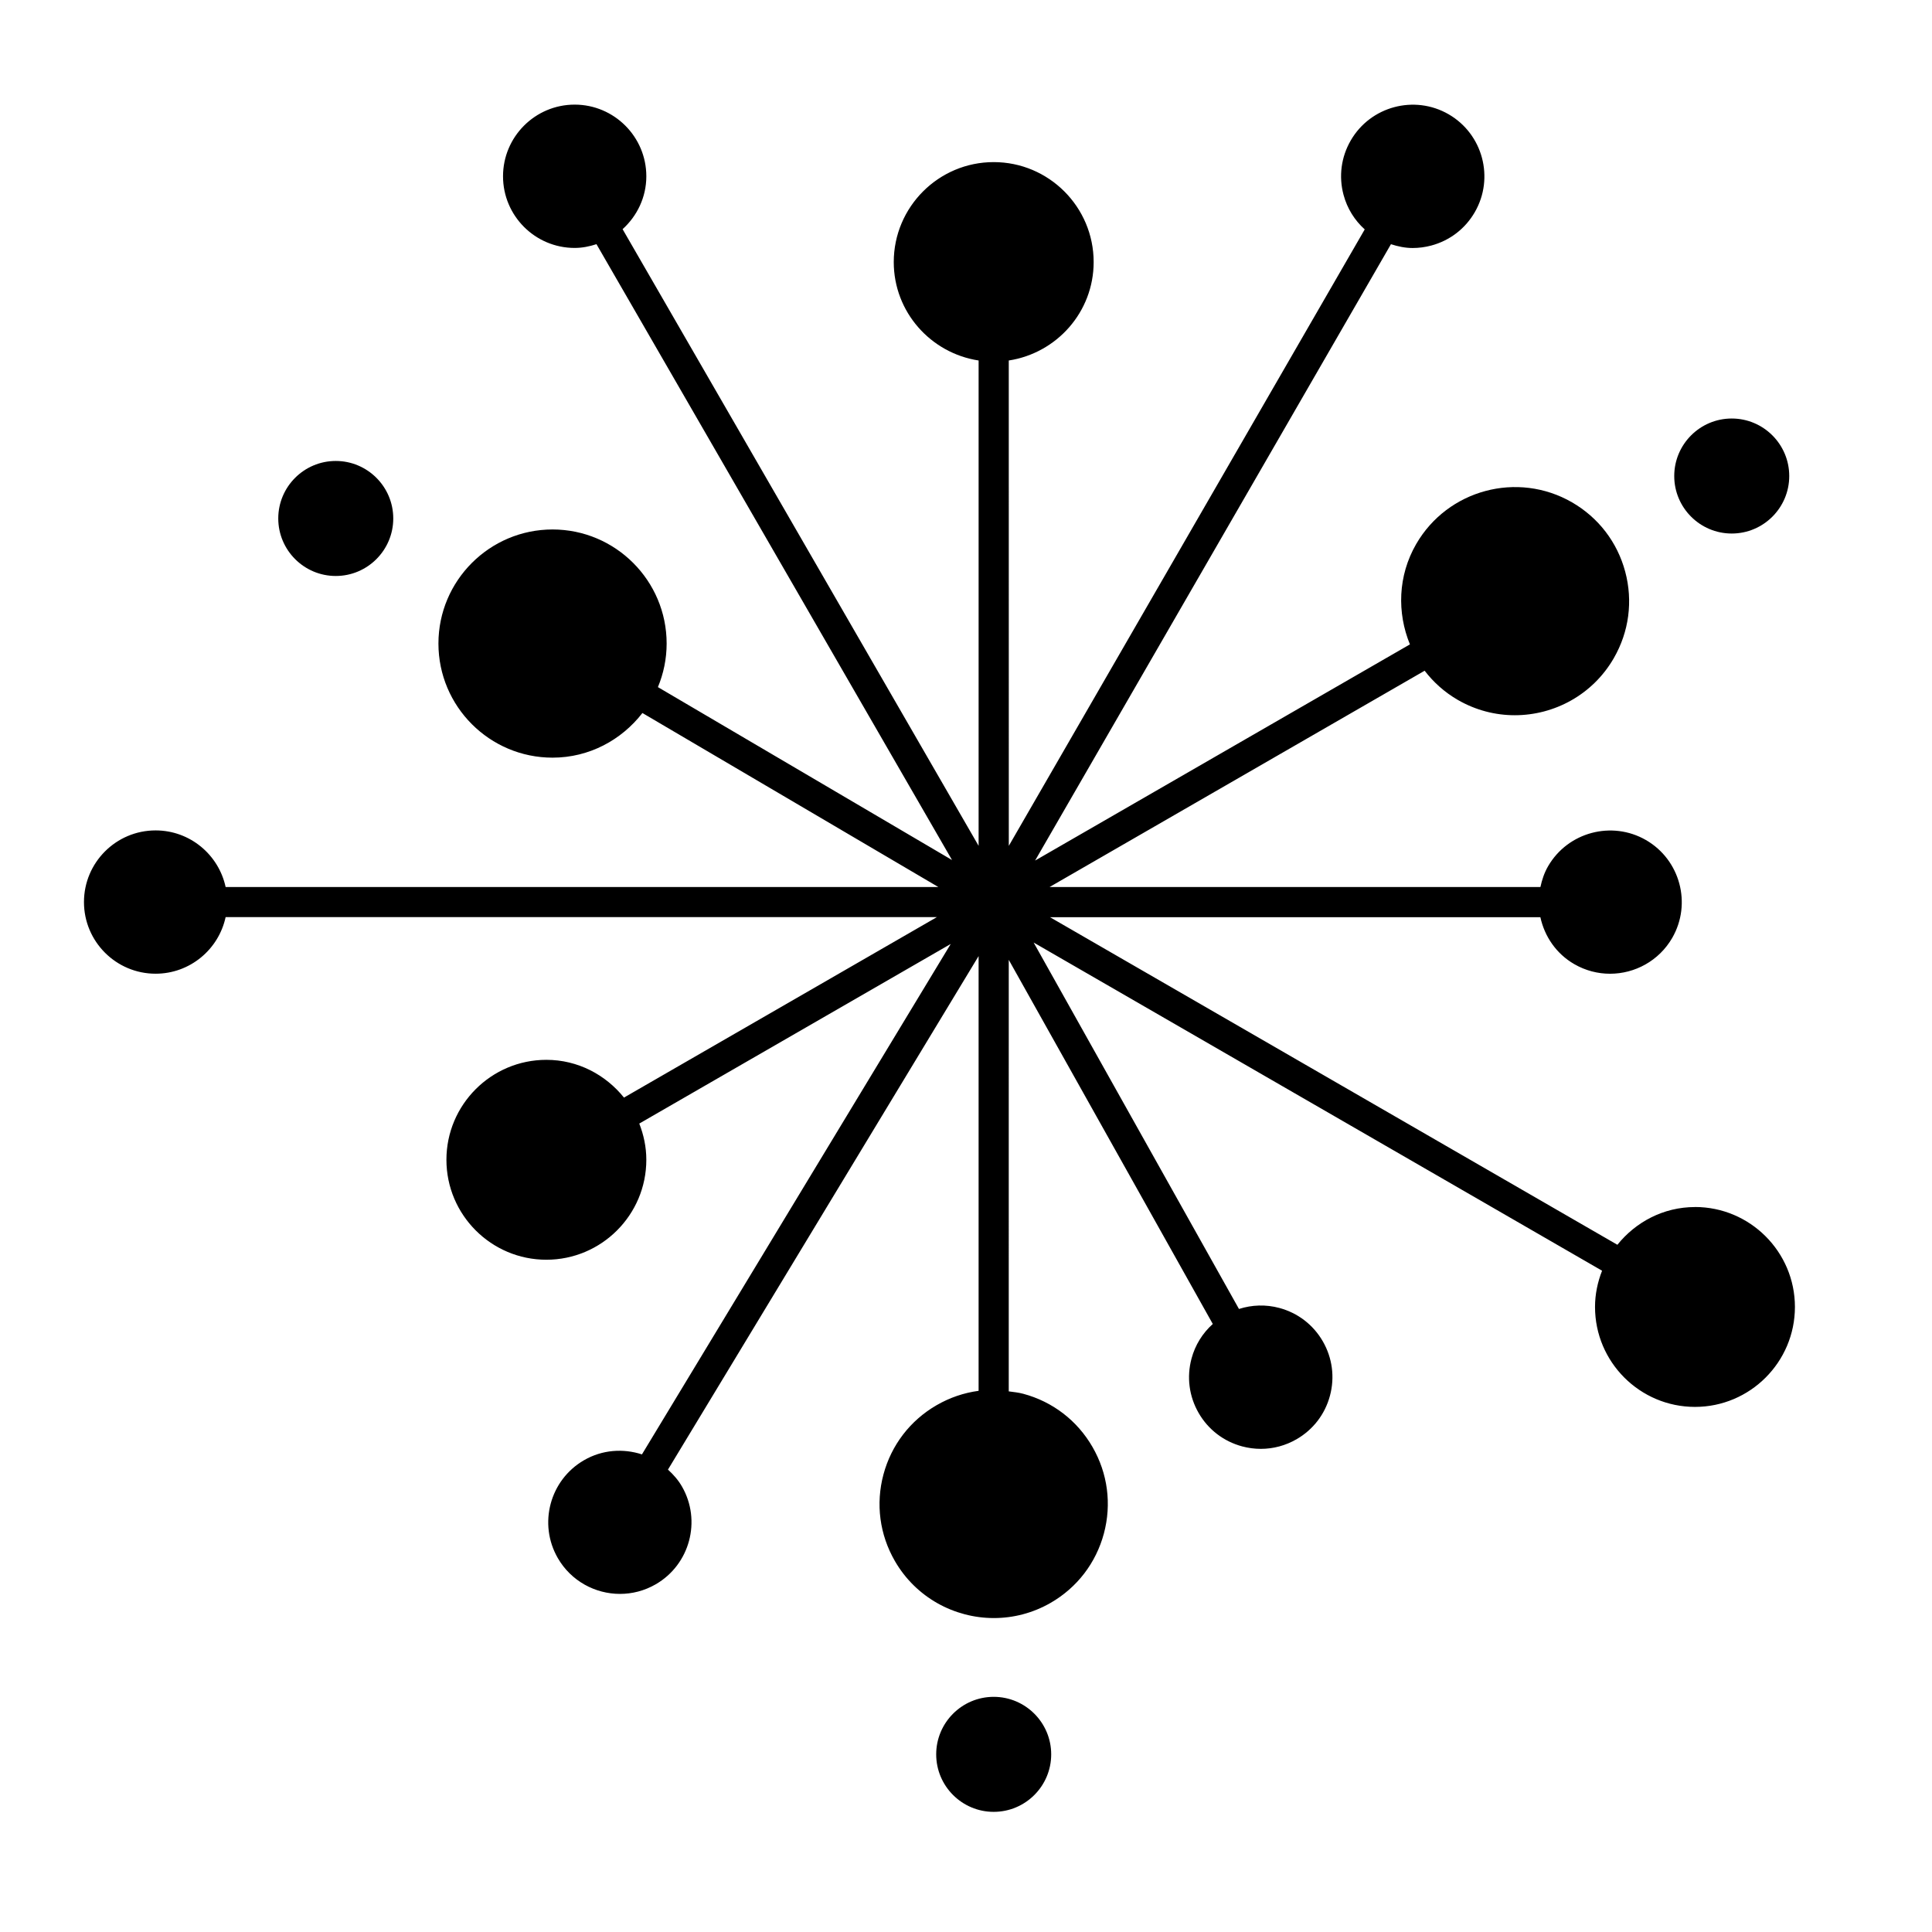 <?xml version="1.0" encoding="UTF-8"?>
<!-- Uploaded to: SVG Repo, www.svgrepo.com, Generator: SVG Repo Mixer Tools -->
<svg fill="#000000" width="800px" height="800px" version="1.1" viewBox="144 144 512 512" xmlns="http://www.w3.org/2000/svg">
 <g>
  <path d="m593.19 463.88c-8.344 0-15.707 3.953-20.566 10l-150.37-86.816h129.96c1.098 5.059 4.172 9.668 8.996 12.449 2.981 1.719 6.242 2.539 9.465 2.539 6.562 0 12.961-3.406 16.48-9.492 5.227-9.066 2.106-20.707-6.961-25.938-9.043-5.211-20.695-2.117-25.945 6.953-1.012 1.754-1.617 3.617-2.023 5.496l-130.09 0.004 99.406-57.328c2.344 3.051 5.289 5.715 8.82 7.754 4.754 2.738 9.941 4.043 15.07 4.043 10.457 0 20.641-5.422 26.234-15.113 4.043-6.996 5.117-15.145 3.027-22.945s-7.094-14.32-14.094-18.363c-14.445-8.336-32.961-3.367-41.305 11.07-4.863 8.426-5.082 18.199-1.652 26.574l-99.332 57.289 94.305-163.34c1.871 0.605 3.785 1.008 5.746 1.008 1.648 0 3.309-0.219 4.949-0.656 4.902-1.316 8.996-4.457 11.527-8.848 5.242-9.062 2.121-20.703-6.945-25.941-9.059-5.227-20.711-2.109-25.938 6.953-2.543 4.391-3.215 9.508-1.902 14.41 0.961 3.586 2.918 6.727 5.613 9.152l-94.324 163.37-0.008-128.63c12.703-1.945 22.496-12.848 22.496-26.086 0-14.605-11.883-26.488-26.492-26.488-14.602 0-26.484 11.883-26.484 26.488 0 13.234 9.793 24.141 22.488 26.086v128.62l-94.348-163.42c3.832-3.477 6.289-8.445 6.289-14.016 0-10.473-8.52-18.992-18.992-18.992-10.473 0-18.984 8.52-18.984 18.992 0 10.473 8.512 18.988 18.984 18.988 2.027 0 3.945-0.402 5.781-0.996l94.227 163.21-77.945-45.828c1.477-3.562 2.312-7.453 2.312-11.543 0-16.672-13.562-30.234-30.238-30.234s-30.238 13.562-30.238 30.234 13.562 30.238 30.238 30.238c9.719 0 18.285-4.688 23.82-11.832l78.414 46.109h-188.87c-1.844-8.559-9.453-14.996-18.555-14.996-10.473 0-18.984 8.516-18.984 18.988 0 10.473 8.512 18.988 18.984 18.988 9.102 0 16.711-6.438 18.555-14.996h188.49l-82.922 47.824c-4.859-6.047-12.227-10.004-20.57-10.004-14.602 0-26.484 11.883-26.484 26.488 0 14.605 11.883 26.488 26.484 26.488 14.609 0 26.492-11.883 26.492-26.488 0-3.391-0.699-6.613-1.867-9.598l82.539-47.598-81.832 135.27c-4.949-1.609-10.508-1.262-15.344 1.539-9.066 5.234-12.188 16.871-6.953 25.941 3.512 6.086 9.91 9.492 16.48 9.492 3.215 0 6.477-0.82 9.457-2.539 9.066-5.231 12.188-16.871 6.953-25.941-1-1.734-2.289-3.176-3.699-4.457l82.324-136.09v115.21c-3.867 0.516-7.637 1.789-11.121 3.801-7 4.039-12 10.559-14.094 18.359-2.09 7.805-1.016 15.949 3.027 22.945 5.594 9.688 15.777 15.113 26.234 15.113 5.125 0 10.316-1.305 15.07-4.043 6.992-4.039 11.992-10.559 14.086-18.363 2.09-7.805 1.016-15.949-3.027-22.945-4.035-6.992-10.551-11.996-18.355-14.086-1.27-0.34-2.551-0.461-3.832-0.637l0.004-114.36 54.07 96.5c-2.711 2.434-4.68 5.582-5.641 9.18-1.312 4.902-0.641 10.02 1.895 14.414 2.535 4.394 6.633 7.535 11.535 8.848 1.641 0.438 3.301 0.652 4.949 0.652 3.293 0 6.539-0.863 9.465-2.551 4.394-2.535 7.539-6.633 8.848-11.531 1.312-4.902 0.641-10.02-1.895-14.414s-6.633-7.535-11.535-8.848c-3.578-0.957-7.254-0.828-10.684 0.273l-54.414-97.109 150.64 86.973c-1.168 2.984-1.867 6.207-1.867 9.602 0 14.605 11.883 26.488 26.492 26.488 14.602 0 26.484-11.883 26.484-26.488 0-14.602-11.887-26.488-26.488-26.488z"/>
  <path d="m232.98 296.64c8.406 0 15.238-6.84 15.238-15.242 0-8.406-6.836-15.238-15.238-15.238-8.406 0-15.238 6.836-15.238 15.238 0 8.402 6.836 15.242 15.238 15.242z"/>
  <path d="m602.93 285.39c8.406 0 15.238-6.836 15.238-15.238 0-8.406-6.836-15.242-15.238-15.242-8.406 0-15.238 6.84-15.238 15.242-0.004 8.402 6.832 15.238 15.238 15.238z"/>
  <path d="m407.34 593.68c-8.406 0-15.238 6.84-15.238 15.242 0 8.406 6.836 15.238 15.238 15.238 8.406 0 15.238-6.836 15.238-15.238s-6.836-15.242-15.238-15.242z"/>
 </g>
</svg>
